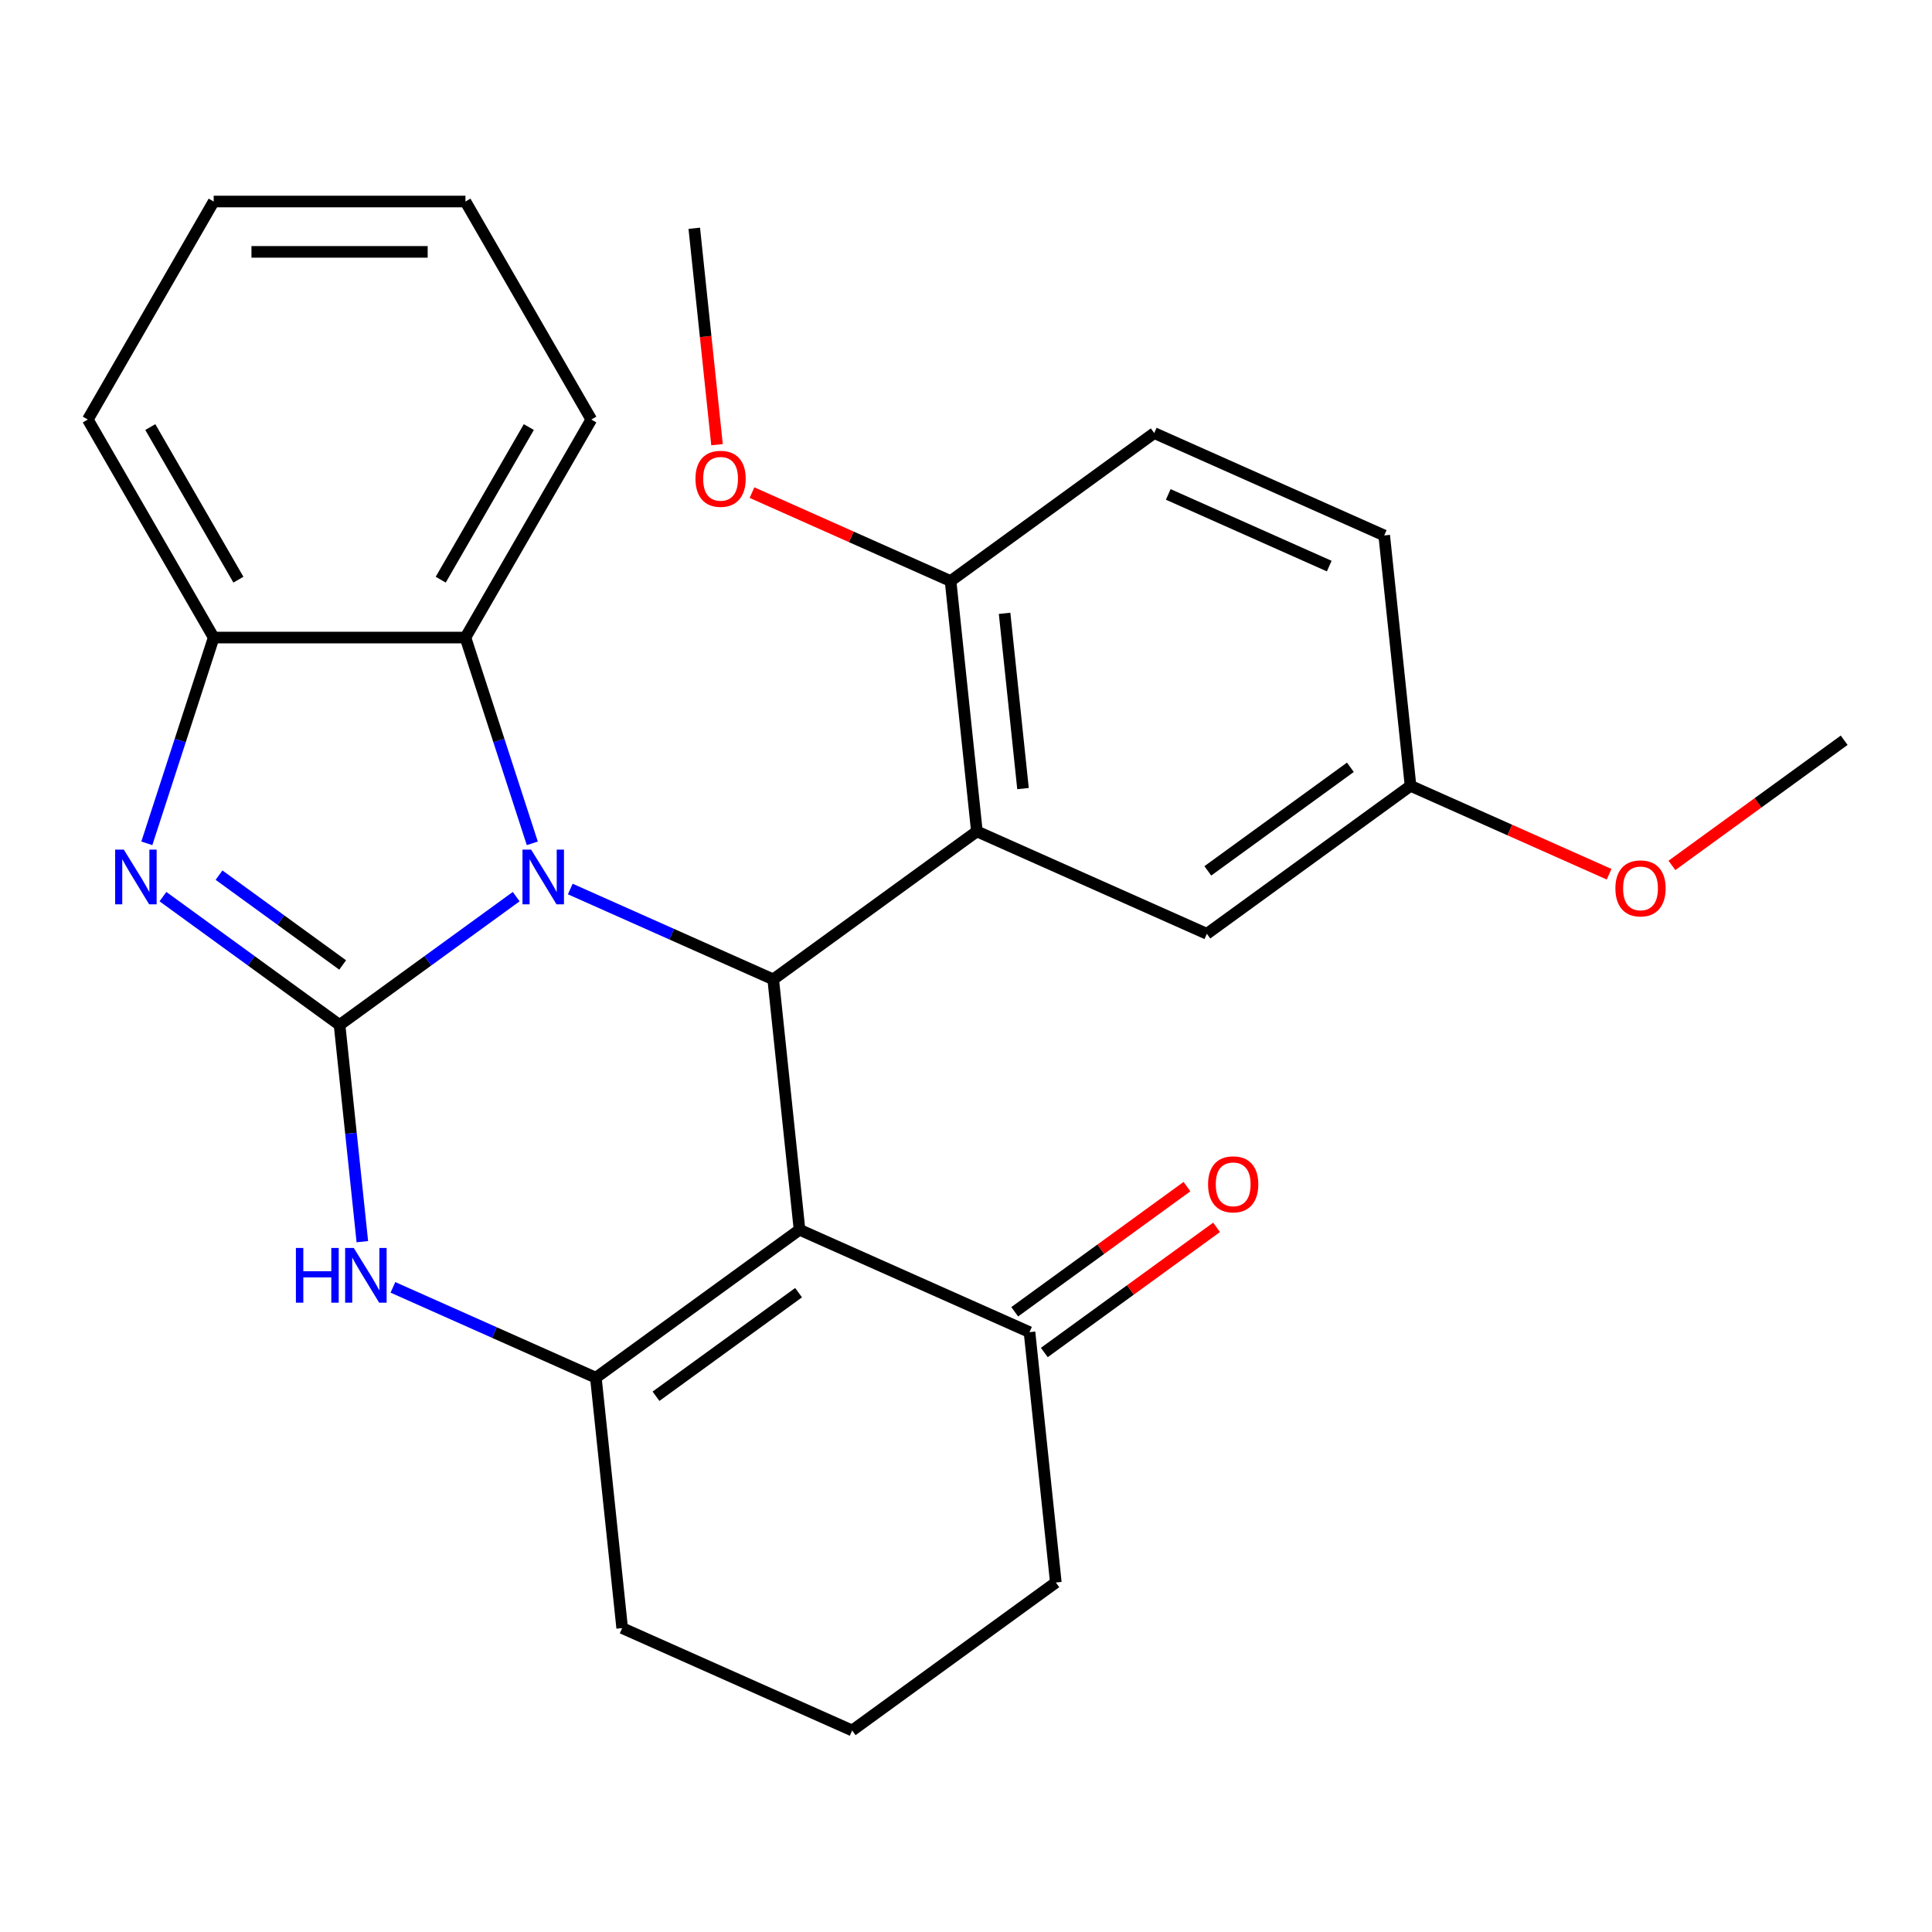 <?xml version='1.0' encoding='iso-8859-1'?>
<svg version='1.1' baseProfile='full'
              xmlns='http://www.w3.org/2000/svg'
                      xmlns:rdkit='http://www.rdkit.org/xml'
                      xmlns:xlink='http://www.w3.org/1999/xlink'
                  xml:space='preserve'
width='1000px' height='1000px' viewBox='0 0 1000 1000'>
<!-- END OF HEADER -->
<rect style='opacity:1.0;fill:#FFFFFF;stroke:none' width='1000' height='1000' x='0' y='0'> </rect>
<path class='bond-0' d='M 175.758,530.516 L 221.469,497.305' style='fill:none;fill-rule:evenodd;stroke:#000000;stroke-width:6px;stroke-linecap:butt;stroke-linejoin:miter;stroke-opacity:1' />
<path class='bond-0' d='M 221.469,497.305 L 267.179,464.095' style='fill:none;fill-rule:evenodd;stroke:#0000FF;stroke-width:6px;stroke-linecap:butt;stroke-linejoin:miter;stroke-opacity:1' />
<path class='bond-3' d='M 175.758,530.516 L 130.048,497.305' style='fill:none;fill-rule:evenodd;stroke:#000000;stroke-width:6px;stroke-linecap:butt;stroke-linejoin:miter;stroke-opacity:1' />
<path class='bond-3' d='M 130.048,497.305 L 84.338,464.095' style='fill:none;fill-rule:evenodd;stroke:#0000FF;stroke-width:6px;stroke-linecap:butt;stroke-linejoin:miter;stroke-opacity:1' />
<path class='bond-3' d='M 177.363,499.469 L 145.366,476.222' style='fill:none;fill-rule:evenodd;stroke:#000000;stroke-width:6px;stroke-linecap:butt;stroke-linejoin:miter;stroke-opacity:1' />
<path class='bond-3' d='M 145.366,476.222 L 113.369,452.974' style='fill:none;fill-rule:evenodd;stroke:#0000FF;stroke-width:6px;stroke-linecap:butt;stroke-linejoin:miter;stroke-opacity:1' />
<path class='bond-5' d='M 175.758,530.516 L 181.653,586.602' style='fill:none;fill-rule:evenodd;stroke:#000000;stroke-width:6px;stroke-linecap:butt;stroke-linejoin:miter;stroke-opacity:1' />
<path class='bond-5' d='M 181.653,586.602 L 187.548,642.688' style='fill:none;fill-rule:evenodd;stroke:#0000FF;stroke-width:6px;stroke-linecap:butt;stroke-linejoin:miter;stroke-opacity:1' />
<path class='bond-2' d='M 295.174,460.157 L 347.694,483.541' style='fill:none;fill-rule:evenodd;stroke:#0000FF;stroke-width:6px;stroke-linecap:butt;stroke-linejoin:miter;stroke-opacity:1' />
<path class='bond-2' d='M 347.694,483.541 L 400.215,506.924' style='fill:none;fill-rule:evenodd;stroke:#000000;stroke-width:6px;stroke-linecap:butt;stroke-linejoin:miter;stroke-opacity:1' />
<path class='bond-7' d='M 275.517,436.507 L 258.214,383.253' style='fill:none;fill-rule:evenodd;stroke:#0000FF;stroke-width:6px;stroke-linecap:butt;stroke-linejoin:miter;stroke-opacity:1' />
<path class='bond-7' d='M 258.214,383.253 L 240.91,329.999' style='fill:none;fill-rule:evenodd;stroke:#000000;stroke-width:6px;stroke-linecap:butt;stroke-linejoin:miter;stroke-opacity:1' />
<path class='bond-1' d='M 413.835,636.514 L 308.417,713.105' style='fill:none;fill-rule:evenodd;stroke:#000000;stroke-width:6px;stroke-linecap:butt;stroke-linejoin:miter;stroke-opacity:1' />
<path class='bond-1' d='M 413.341,669.086 L 339.548,722.7' style='fill:none;fill-rule:evenodd;stroke:#000000;stroke-width:6px;stroke-linecap:butt;stroke-linejoin:miter;stroke-opacity:1' />
<path class='bond-9' d='M 413.835,636.514 L 532.874,689.514' style='fill:none;fill-rule:evenodd;stroke:#000000;stroke-width:6px;stroke-linecap:butt;stroke-linejoin:miter;stroke-opacity:1' />
<path class='bond-28' d='M 413.835,636.514 L 400.215,506.924' style='fill:none;fill-rule:evenodd;stroke:#000000;stroke-width:6px;stroke-linecap:butt;stroke-linejoin:miter;stroke-opacity:1' />
<path class='bond-6' d='M 400.215,506.924 L 505.633,430.334' style='fill:none;fill-rule:evenodd;stroke:#000000;stroke-width:6px;stroke-linecap:butt;stroke-linejoin:miter;stroke-opacity:1' />
<path class='bond-8' d='M 76,436.507 L 93.303,383.253' style='fill:none;fill-rule:evenodd;stroke:#0000FF;stroke-width:6px;stroke-linecap:butt;stroke-linejoin:miter;stroke-opacity:1' />
<path class='bond-8' d='M 93.303,383.253 L 110.606,329.999' style='fill:none;fill-rule:evenodd;stroke:#000000;stroke-width:6px;stroke-linecap:butt;stroke-linejoin:miter;stroke-opacity:1' />
<path class='bond-4' d='M 308.417,713.105 L 255.897,689.721' style='fill:none;fill-rule:evenodd;stroke:#000000;stroke-width:6px;stroke-linecap:butt;stroke-linejoin:miter;stroke-opacity:1' />
<path class='bond-4' d='M 255.897,689.721 L 203.376,666.338' style='fill:none;fill-rule:evenodd;stroke:#0000FF;stroke-width:6px;stroke-linecap:butt;stroke-linejoin:miter;stroke-opacity:1' />
<path class='bond-15' d='M 308.417,713.105 L 322.038,842.695' style='fill:none;fill-rule:evenodd;stroke:#000000;stroke-width:6px;stroke-linecap:butt;stroke-linejoin:miter;stroke-opacity:1' />
<path class='bond-10' d='M 505.633,430.334 L 492.012,300.744' style='fill:none;fill-rule:evenodd;stroke:#000000;stroke-width:6px;stroke-linecap:butt;stroke-linejoin:miter;stroke-opacity:1' />
<path class='bond-10' d='M 529.508,408.171 L 519.973,317.458' style='fill:none;fill-rule:evenodd;stroke:#000000;stroke-width:6px;stroke-linecap:butt;stroke-linejoin:miter;stroke-opacity:1' />
<path class='bond-11' d='M 505.633,430.334 L 624.671,483.333' style='fill:none;fill-rule:evenodd;stroke:#000000;stroke-width:6px;stroke-linecap:butt;stroke-linejoin:miter;stroke-opacity:1' />
<path class='bond-18' d='M 240.91,329.999 L 306.062,217.152' style='fill:none;fill-rule:evenodd;stroke:#000000;stroke-width:6px;stroke-linecap:butt;stroke-linejoin:miter;stroke-opacity:1' />
<path class='bond-18' d='M 228.114,300.041 L 273.72,221.049' style='fill:none;fill-rule:evenodd;stroke:#000000;stroke-width:6px;stroke-linecap:butt;stroke-linejoin:miter;stroke-opacity:1' />
<path class='bond-27' d='M 240.91,329.999 L 110.606,329.999' style='fill:none;fill-rule:evenodd;stroke:#000000;stroke-width:6px;stroke-linecap:butt;stroke-linejoin:miter;stroke-opacity:1' />
<path class='bond-20' d='M 110.606,329.999 L 45.455,217.152' style='fill:none;fill-rule:evenodd;stroke:#000000;stroke-width:6px;stroke-linecap:butt;stroke-linejoin:miter;stroke-opacity:1' />
<path class='bond-20' d='M 123.403,300.041 L 77.797,221.049' style='fill:none;fill-rule:evenodd;stroke:#000000;stroke-width:6px;stroke-linecap:butt;stroke-linejoin:miter;stroke-opacity:1' />
<path class='bond-12' d='M 540.533,700.055 L 585.113,667.666' style='fill:none;fill-rule:evenodd;stroke:#000000;stroke-width:6px;stroke-linecap:butt;stroke-linejoin:miter;stroke-opacity:1' />
<path class='bond-12' d='M 585.113,667.666 L 629.693,635.277' style='fill:none;fill-rule:evenodd;stroke:#FF0000;stroke-width:6px;stroke-linecap:butt;stroke-linejoin:miter;stroke-opacity:1' />
<path class='bond-12' d='M 525.215,678.972 L 569.795,646.582' style='fill:none;fill-rule:evenodd;stroke:#000000;stroke-width:6px;stroke-linecap:butt;stroke-linejoin:miter;stroke-opacity:1' />
<path class='bond-12' d='M 569.795,646.582 L 614.375,614.193' style='fill:none;fill-rule:evenodd;stroke:#FF0000;stroke-width:6px;stroke-linecap:butt;stroke-linejoin:miter;stroke-opacity:1' />
<path class='bond-30' d='M 532.874,689.514 L 546.494,819.103' style='fill:none;fill-rule:evenodd;stroke:#000000;stroke-width:6px;stroke-linecap:butt;stroke-linejoin:miter;stroke-opacity:1' />
<path class='bond-13' d='M 492.012,300.744 L 597.43,224.153' style='fill:none;fill-rule:evenodd;stroke:#000000;stroke-width:6px;stroke-linecap:butt;stroke-linejoin:miter;stroke-opacity:1' />
<path class='bond-17' d='M 492.012,300.744 L 440.622,277.863' style='fill:none;fill-rule:evenodd;stroke:#000000;stroke-width:6px;stroke-linecap:butt;stroke-linejoin:miter;stroke-opacity:1' />
<path class='bond-17' d='M 440.622,277.863 L 389.231,254.983' style='fill:none;fill-rule:evenodd;stroke:#FF0000;stroke-width:6px;stroke-linecap:butt;stroke-linejoin:miter;stroke-opacity:1' />
<path class='bond-14' d='M 624.671,483.333 L 730.089,406.742' style='fill:none;fill-rule:evenodd;stroke:#000000;stroke-width:6px;stroke-linecap:butt;stroke-linejoin:miter;stroke-opacity:1' />
<path class='bond-14' d='M 625.166,450.761 L 698.958,397.147' style='fill:none;fill-rule:evenodd;stroke:#000000;stroke-width:6px;stroke-linecap:butt;stroke-linejoin:miter;stroke-opacity:1' />
<path class='bond-31' d='M 597.43,224.153 L 716.469,277.152' style='fill:none;fill-rule:evenodd;stroke:#000000;stroke-width:6px;stroke-linecap:butt;stroke-linejoin:miter;stroke-opacity:1' />
<path class='bond-31' d='M 604.686,255.911 L 688.013,293.01' style='fill:none;fill-rule:evenodd;stroke:#000000;stroke-width:6px;stroke-linecap:butt;stroke-linejoin:miter;stroke-opacity:1' />
<path class='bond-16' d='M 730.089,406.742 L 716.469,277.152' style='fill:none;fill-rule:evenodd;stroke:#000000;stroke-width:6px;stroke-linecap:butt;stroke-linejoin:miter;stroke-opacity:1' />
<path class='bond-19' d='M 730.089,406.742 L 781.479,429.623' style='fill:none;fill-rule:evenodd;stroke:#000000;stroke-width:6px;stroke-linecap:butt;stroke-linejoin:miter;stroke-opacity:1' />
<path class='bond-19' d='M 781.479,429.623 L 832.87,452.503' style='fill:none;fill-rule:evenodd;stroke:#FF0000;stroke-width:6px;stroke-linecap:butt;stroke-linejoin:miter;stroke-opacity:1' />
<path class='bond-22' d='M 322.038,842.695 L 441.076,895.694' style='fill:none;fill-rule:evenodd;stroke:#000000;stroke-width:6px;stroke-linecap:butt;stroke-linejoin:miter;stroke-opacity:1' />
<path class='bond-23' d='M 371.126,230.167 L 365.24,174.161' style='fill:none;fill-rule:evenodd;stroke:#FF0000;stroke-width:6px;stroke-linecap:butt;stroke-linejoin:miter;stroke-opacity:1' />
<path class='bond-23' d='M 365.24,174.161 L 359.353,118.154' style='fill:none;fill-rule:evenodd;stroke:#000000;stroke-width:6px;stroke-linecap:butt;stroke-linejoin:miter;stroke-opacity:1' />
<path class='bond-25' d='M 306.062,217.152 L 240.91,104.306' style='fill:none;fill-rule:evenodd;stroke:#000000;stroke-width:6px;stroke-linecap:butt;stroke-linejoin:miter;stroke-opacity:1' />
<path class='bond-24' d='M 865.385,447.93 L 909.965,415.54' style='fill:none;fill-rule:evenodd;stroke:#FF0000;stroke-width:6px;stroke-linecap:butt;stroke-linejoin:miter;stroke-opacity:1' />
<path class='bond-24' d='M 909.965,415.54 L 954.545,383.151' style='fill:none;fill-rule:evenodd;stroke:#000000;stroke-width:6px;stroke-linecap:butt;stroke-linejoin:miter;stroke-opacity:1' />
<path class='bond-26' d='M 45.455,217.152 L 110.606,104.306' style='fill:none;fill-rule:evenodd;stroke:#000000;stroke-width:6px;stroke-linecap:butt;stroke-linejoin:miter;stroke-opacity:1' />
<path class='bond-21' d='M 546.494,819.103 L 441.076,895.694' style='fill:none;fill-rule:evenodd;stroke:#000000;stroke-width:6px;stroke-linecap:butt;stroke-linejoin:miter;stroke-opacity:1' />
<path class='bond-29' d='M 240.91,104.306 L 110.606,104.306' style='fill:none;fill-rule:evenodd;stroke:#000000;stroke-width:6px;stroke-linecap:butt;stroke-linejoin:miter;stroke-opacity:1' />
<path class='bond-29' d='M 221.365,130.367 L 130.152,130.367' style='fill:none;fill-rule:evenodd;stroke:#000000;stroke-width:6px;stroke-linecap:butt;stroke-linejoin:miter;stroke-opacity:1' />
<path  class='atom-1' d='M 274.916 439.765
L 284.196 454.765
Q 285.116 456.245, 286.596 458.925
Q 288.076 461.605, 288.156 461.765
L 288.156 439.765
L 291.916 439.765
L 291.916 468.085
L 288.036 468.085
L 278.076 451.685
Q 276.916 449.765, 275.676 447.565
Q 274.476 445.365, 274.116 444.685
L 274.116 468.085
L 270.436 468.085
L 270.436 439.765
L 274.916 439.765
' fill='#0000FF'/>
<path  class='atom-4' d='M 64.08 439.765
L 73.36 454.765
Q 74.28 456.245, 75.76 458.925
Q 77.24 461.605, 77.32 461.765
L 77.32 439.765
L 81.08 439.765
L 81.08 468.085
L 77.2 468.085
L 67.24 451.685
Q 66.08 449.765, 64.84 447.565
Q 63.64 445.365, 63.28 444.685
L 63.28 468.085
L 59.6 468.085
L 59.6 439.765
L 64.08 439.765
' fill='#0000FF'/>
<path  class='atom-6' d='M 153.159 645.946
L 156.999 645.946
L 156.999 657.986
L 171.479 657.986
L 171.479 645.946
L 175.319 645.946
L 175.319 674.266
L 171.479 674.266
L 171.479 661.186
L 156.999 661.186
L 156.999 674.266
L 153.159 674.266
L 153.159 645.946
' fill='#0000FF'/>
<path  class='atom-6' d='M 183.119 645.946
L 192.399 660.946
Q 193.319 662.426, 194.799 665.106
Q 196.279 667.786, 196.359 667.946
L 196.359 645.946
L 200.119 645.946
L 200.119 674.266
L 196.239 674.266
L 186.279 657.866
Q 185.119 655.946, 183.879 653.746
Q 182.679 651.546, 182.319 650.866
L 182.319 674.266
L 178.639 674.266
L 178.639 645.946
L 183.119 645.946
' fill='#0000FF'/>
<path  class='atom-13' d='M 625.292 613.003
Q 625.292 606.203, 628.652 602.403
Q 632.012 598.603, 638.292 598.603
Q 644.572 598.603, 647.932 602.403
Q 651.292 606.203, 651.292 613.003
Q 651.292 619.883, 647.892 623.803
Q 644.492 627.683, 638.292 627.683
Q 632.052 627.683, 628.652 623.803
Q 625.292 619.923, 625.292 613.003
M 638.292 624.483
Q 642.612 624.483, 644.932 621.603
Q 647.292 618.683, 647.292 613.003
Q 647.292 607.443, 644.932 604.643
Q 642.612 601.803, 638.292 601.803
Q 633.972 601.803, 631.612 604.603
Q 629.292 607.403, 629.292 613.003
Q 629.292 618.723, 631.612 621.603
Q 633.972 624.483, 638.292 624.483
' fill='#FF0000'/>
<path  class='atom-18' d='M 359.974 247.824
Q 359.974 241.024, 363.334 237.224
Q 366.694 233.424, 372.974 233.424
Q 379.254 233.424, 382.614 237.224
Q 385.974 241.024, 385.974 247.824
Q 385.974 254.704, 382.574 258.624
Q 379.174 262.504, 372.974 262.504
Q 366.734 262.504, 363.334 258.624
Q 359.974 254.744, 359.974 247.824
M 372.974 259.304
Q 377.294 259.304, 379.614 256.424
Q 381.974 253.504, 381.974 247.824
Q 381.974 242.264, 379.614 239.464
Q 377.294 236.624, 372.974 236.624
Q 368.654 236.624, 366.294 239.424
Q 363.974 242.224, 363.974 247.824
Q 363.974 253.544, 366.294 256.424
Q 368.654 259.304, 372.974 259.304
' fill='#FF0000'/>
<path  class='atom-20' d='M 836.127 459.822
Q 836.127 453.022, 839.487 449.222
Q 842.847 445.422, 849.127 445.422
Q 855.407 445.422, 858.767 449.222
Q 862.127 453.022, 862.127 459.822
Q 862.127 466.702, 858.727 470.622
Q 855.327 474.502, 849.127 474.502
Q 842.887 474.502, 839.487 470.622
Q 836.127 466.742, 836.127 459.822
M 849.127 471.302
Q 853.447 471.302, 855.767 468.422
Q 858.127 465.502, 858.127 459.822
Q 858.127 454.262, 855.767 451.462
Q 853.447 448.622, 849.127 448.622
Q 844.807 448.622, 842.447 451.422
Q 840.127 454.222, 840.127 459.822
Q 840.127 465.542, 842.447 468.422
Q 844.807 471.302, 849.127 471.302
' fill='#FF0000'/>
</svg>
